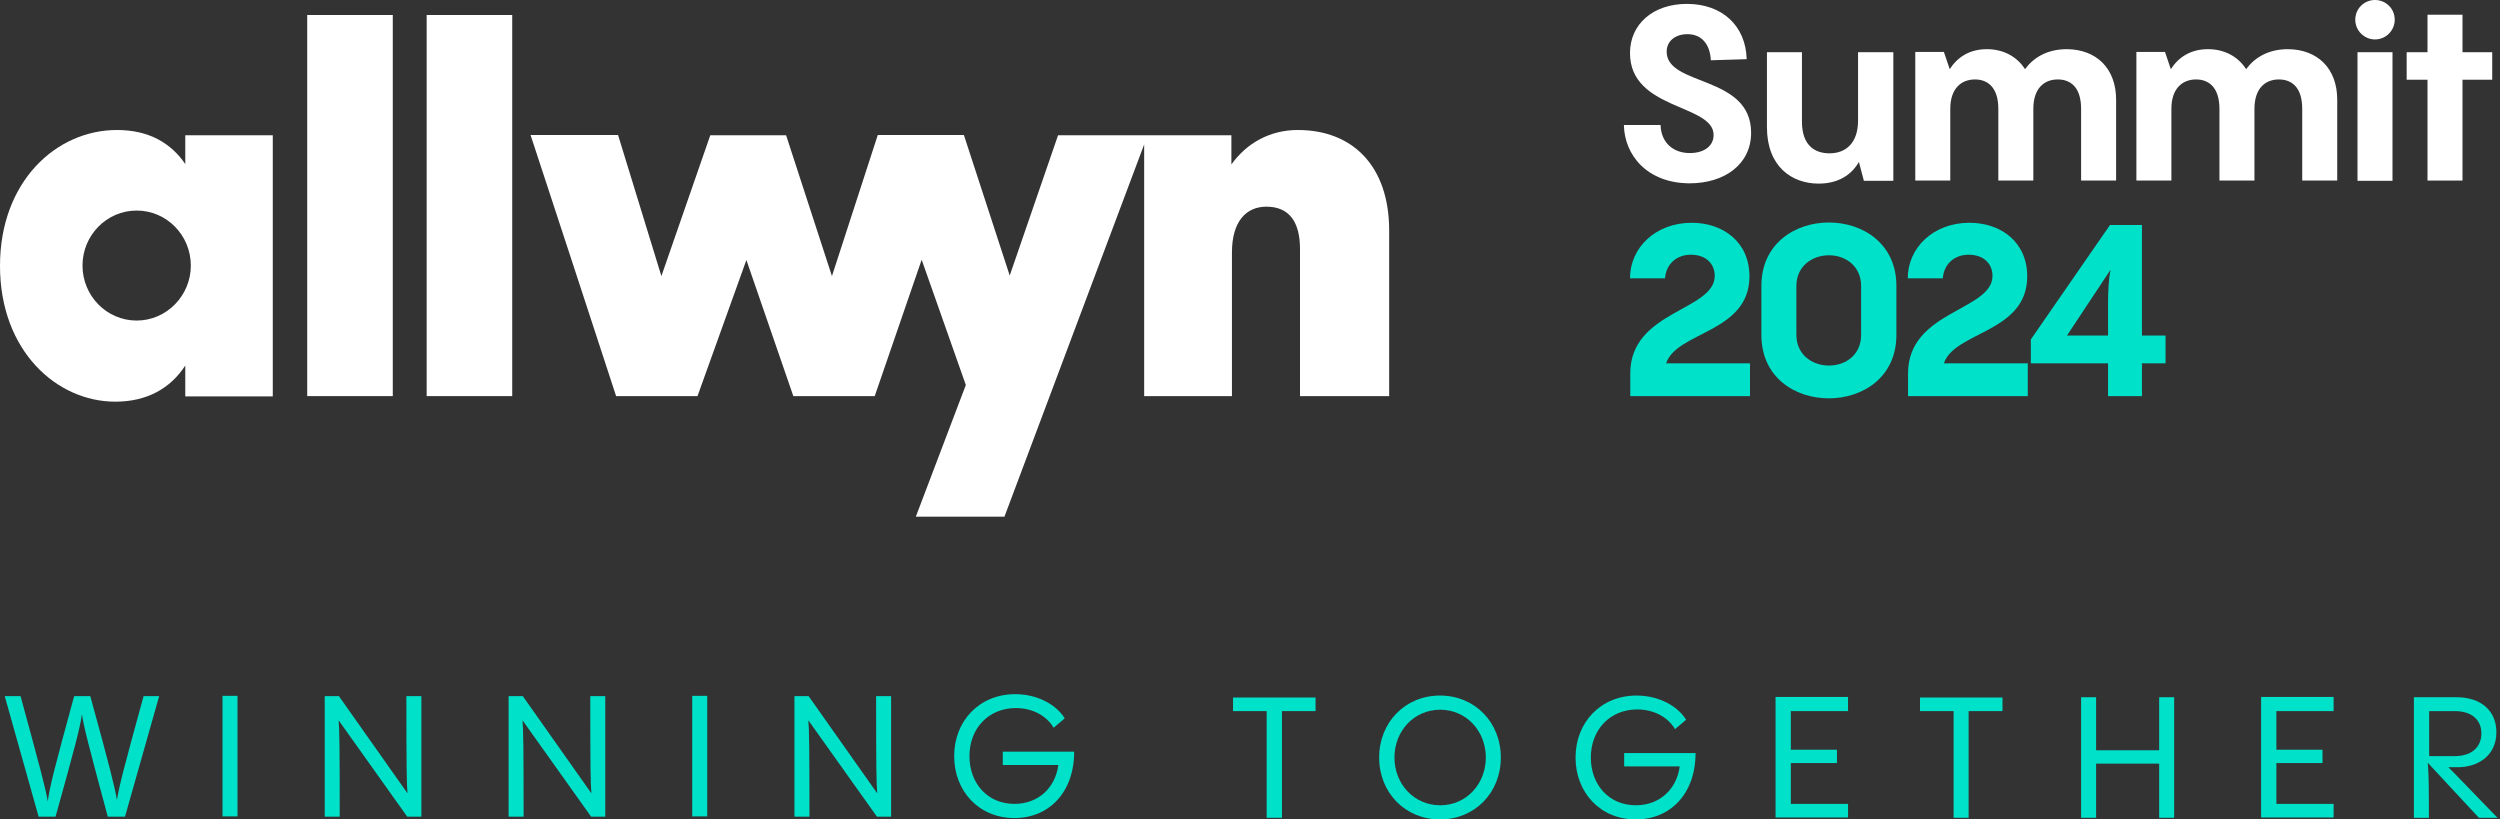 <?xml version="1.0" encoding="UTF-8" standalone="no"?>
<!DOCTYPE svg PUBLIC "-//W3C//DTD SVG 1.1//EN" "http://www.w3.org/Graphics/SVG/1.1/DTD/svg11.dtd">
<svg width="100%" height="100%" viewBox="0 0 900 295" version="1.1" xmlns="http://www.w3.org/2000/svg" xmlns:xlink="http://www.w3.org/1999/xlink" xml:space="preserve" xmlns:serif="http://www.serif.com/" style="fill-rule:evenodd;clip-rule:evenodd;stroke-linejoin:round;stroke-miterlimit:2;">
    <rect x="0" y="0" width="900" height="295" fill="#333333" stroke="none"/>
    <g transform="matrix(1,0,0,1,-477.5,-354.5)">
        <g>
            <path d="M534.8,605.1L522.5,648.5L516.3,648.5C509.3,622.5 507.6,615.9 507,611.6C506.4,616.1 504.7,622.7 497.5,648.5L491.4,648.5L479.2,605.1L484.9,605.1C492,631.2 493.9,638.2 494.7,643C495.4,637.7 497.1,631.1 504.2,605.1L510,605.1C517,630.5 518.8,637.8 519.6,642.5C520.4,637.5 522.2,630.5 529.2,605.1L534.8,605.1Z" style="fill:rgb(0,225,202);fill-rule:nonzero;"/>
            <rect x="557.6" y="605" width="5.4" height="43.4" style="fill:rgb(0,225,202);fill-rule:nonzero;"/>
            <path d="M629.2,605.1L629.2,648.5L624.1,648.5L599.4,613.8C599.7,616.9 599.8,623.6 599.8,648.5L594.4,648.5L594.4,605.1L599.5,605.1L624.2,640.1C623.9,637 623.8,630.3 623.8,605.1L629.2,605.1Z" style="fill:rgb(0,225,202);fill-rule:nonzero;"/>
            <path d="M695.4,605.1L695.4,648.5L690.3,648.5L665.6,613.8C665.9,616.9 666,623.6 666,648.5L660.6,648.5L660.6,605.1L665.7,605.1L690.4,640.1C690.1,637 690,630.3 690,605.1L695.4,605.1Z" style="fill:rgb(0,225,202);fill-rule:nonzero;"/>
            <rect x="726.7" y="605" width="5.4" height="43.4" style="fill:rgb(0,225,202);fill-rule:nonzero;"/>
            <path d="M798.3,605.1L798.3,648.5L793.2,648.5L768.5,613.8C768.8,616.9 768.9,623.6 768.9,648.5L763.5,648.5L763.5,605.1L768.6,605.1L793.3,640.1C793,637 792.9,630.3 792.9,605.1L798.3,605.1Z" style="fill:rgb(0,225,202);fill-rule:nonzero;"/>
            <path d="M838.4,625.1L864.2,625.1C864.2,639.9 855,649 842.7,649C829.9,649 821,639.3 821,626.7C821,614.1 830,604.4 843,604.4C850.9,604.4 857.7,608.1 860.8,613.1L856.8,616.5C854.5,612.5 849.6,609.4 843.2,609.4C833.4,609.4 826.5,616.7 826.5,626.7C826.5,636.6 833.1,643.9 842.7,643.9C851.2,643.9 857.4,638.2 858.5,629.9L838.5,629.9L838.5,625.1L838.4,625.1Z" style="fill:rgb(0,225,202);fill-rule:nonzero;"/>
        </g>
        <g>
            <path d="M933.5,648.9L933.5,610.5L921.4,610.5L921.4,605.6L951.1,605.6L951.1,610.5L939,610.5L939,648.9L933.5,648.9Z" style="fill:rgb(0,225,202);fill-rule:nonzero;"/>
            <path d="M974,627.2C974,614.5 983.4,604.9 995.9,604.9C1008.4,604.9 1017.8,614.5 1017.8,627.2C1017.8,639.9 1008.4,649.5 995.9,649.5C983.4,649.5 974,639.9 974,627.2ZM1012.4,627.2C1012.4,617.7 1005.4,610 996,610C986.5,610 979.5,617.7 979.5,627.2C979.5,636.7 986.5,644.4 996,644.4C1005.4,644.4 1012.4,636.7 1012.4,627.2Z" style="fill:rgb(0,225,202);fill-rule:nonzero;"/>
            <path d="M1062.1,625.6L1087.9,625.6C1087.9,640.4 1078.7,649.5 1066.4,649.5C1053.6,649.5 1044.7,639.8 1044.7,627.2C1044.7,614.6 1053.7,604.9 1066.7,604.9C1074.6,604.9 1081.4,608.6 1084.5,613.6L1080.5,617C1078.2,613 1073.3,609.9 1066.9,609.9C1057.1,609.9 1050.2,617.2 1050.2,627.2C1050.2,637.1 1056.8,644.4 1066.4,644.4C1074.9,644.4 1081.1,638.7 1082.2,630.4L1062.2,630.4L1062.2,625.6L1062.1,625.6Z" style="fill:rgb(0,225,202);fill-rule:nonzero;"/>
            <path d="M1142.8,610.5L1122.2,610.5L1122.2,624.4L1138.8,624.4L1138.8,629.2L1122.2,629.2L1122.2,643.9L1142.8,643.9L1142.8,648.8L1116.7,648.8L1116.7,605.4L1142.8,605.4L1142.8,610.5Z" style="fill:rgb(0,225,202);fill-rule:nonzero;"/>
            <path d="M1180.8,648.9L1180.8,610.5L1168.7,610.5L1168.7,605.6L1198.4,605.6L1198.4,610.5L1186.2,610.5L1186.2,648.9L1180.8,648.9Z" style="fill:rgb(0,225,202);fill-rule:nonzero;"/>
            <path d="M1254.8,605.5L1260.2,605.5L1260.2,648.9L1254.8,648.9L1254.8,629.4L1232.1,629.4L1232.1,648.9L1226.7,648.9L1226.7,605.5L1232.1,605.5L1232.1,624.6L1254.8,624.6L1254.8,605.5Z" style="fill:rgb(0,225,202);fill-rule:nonzero;"/>
            <path d="M1317.6,610.5L1297,610.5L1297,624.4L1313.6,624.4L1313.6,629.2L1297,629.2L1297,643.9L1317.6,643.9L1317.6,648.8L1291.5,648.8L1291.5,605.4L1317.6,605.4L1317.6,610.5Z" style="fill:rgb(0,225,202);fill-rule:nonzero;"/>
            <path d="M1369.9,648.9L1351.5,629.1C1351.9,633.6 1351.9,639.8 1351.9,648.9L1346.5,648.9L1346.5,605.5L1361.8,605.5C1370.8,605.5 1376.2,610.5 1376.2,618.1C1376.2,626.6 1369.5,630.7 1362.3,630.7L1358.9,630.7C1361,632.7 1365.1,637.1 1376.6,648.9L1369.9,648.9ZM1361.2,610.5L1352,610.5L1352,626.7L1361.2,626.7C1367.5,626.7 1370.8,623.3 1370.8,618.5C1370.8,613.8 1367.5,610.5 1361.2,610.5Z" style="fill:rgb(0,225,202);fill-rule:nonzero;"/>
        </g>
        <rect x="588.1" y="359.9" width="30.8" height="137.2" style="fill:white;"/>
        <rect x="631.1" y="359.9" width="30.8" height="137.2" style="fill:white;"/>
        <g>
            <path d="M526.7,469.9C515.9,469.9 507.2,461 507.2,450.1C507.2,439.2 515.9,430.3 526.7,430.3C537.5,430.3 546.2,439.2 546.2,450.1C546.2,461 537.4,469.9 526.7,469.9M544.3,413.7C539.1,406 531.1,401.3 519.6,401.3C497.7,401.3 477.5,419.9 477.5,450.2C477.5,480.8 497.9,499.1 519,499.1C530.3,499.1 538.8,494.4 544.2,486.1L544.2,497.2L575.7,497.2L575.7,403.2L544.2,403.2L544.2,413.7L544.3,413.7Z" style="fill:white;fill-rule:nonzero;"/>
        </g>
        <path d="M944.7,401.3C934.7,401.3 926.3,406 920.8,413.7L920.8,403.2L858.4,403.2L841,453.7L824.5,403.1L793.5,403.1L777,453.9L760.5,403.2L733.2,403.2L715.6,453.9L700,403.1L668.5,403.1L683.3,448.2L699.3,497.1L728.6,497.1L746.2,448.1L763.1,497.1L792.4,497.1L809.3,448L825.2,493.1L807.2,540.5L839.1,540.5L889.4,406.5L889.4,497.1L921,497.1L921,445.4C921,434.1 926.2,428.9 933.4,428.9C941.6,428.9 945.5,434.4 945.5,444.1L945.5,497.1L977.6,497.1L977.6,437.2C977.5,414.4 964.6,401.3 944.7,401.3" style="fill:white;fill-rule:nonzero;"/>
        <g>
            <path d="M1062.1,399.5L1075.3,399.5C1075.5,406 1080,409.6 1085.8,409.6C1091.2,409.6 1094.4,406.9 1094.4,403.1C1094.4,391.9 1064.3,394.2 1064.3,373.6C1064.3,363.2 1072.6,355.9 1084.8,355.9C1097.6,355.9 1106,363.9 1106.3,375.8L1093.4,376.2C1093.1,370.2 1089.9,366.8 1085,366.8C1080.7,366.8 1077.5,369.2 1077.5,373.1C1077.5,385.7 1107.9,381.4 1107.9,402.3C1107.9,413.7 1098.3,420.5 1085.7,420.5C1070.3,420.4 1062.3,410.2 1062.1,399.5Z" style="fill:white;fill-rule:nonzero;"/>
            <path d="M1146.4,373.3L1159.1,373.3L1159.1,419.6L1148.5,419.6L1146.7,412.8C1143.9,417.7 1139,420.6 1132.2,420.6C1122.6,420.6 1113.6,414.5 1113.6,400.3L1113.6,373.3L1126.2,373.3L1126.2,398.3C1126.2,407.2 1131.2,409.7 1136.1,409.7C1142.1,409.7 1146.4,405.9 1146.4,397.9L1146.4,373.3Z" style="fill:white;fill-rule:nonzero;"/>
            <path d="M1239.3,390.4L1239.3,419.5L1226.7,419.5L1226.7,393.7C1226.7,386 1223,383.1 1218.3,383.1C1213.4,383.1 1209.5,386.3 1209.5,393.7L1209.5,419.5L1196.9,419.5L1196.9,393.7C1196.9,386 1193.1,383.1 1188.5,383.1C1183.6,383.1 1179.6,386.3 1179.6,393.7L1179.6,419.5L1167,419.5L1167,373.2L1177.3,373.2L1179.4,379.4C1182.1,375.2 1186.4,372.2 1192.8,372.2C1198.6,372.2 1203.6,374.8 1206.5,379.4C1209.6,375.2 1214.5,372.2 1221.6,372.2C1232.2,372.3 1239.3,379.1 1239.3,390.4Z" style="fill:white;fill-rule:nonzero;"/>
            <path d="M1318.9,390.4L1318.9,419.5L1306.3,419.5L1306.3,393.7C1306.3,386 1302.6,383.1 1297.9,383.1C1293,383.1 1289.1,386.3 1289.1,393.7L1289.1,419.5L1276.5,419.5L1276.5,393.7C1276.5,386 1272.7,383.1 1268.1,383.1C1263.2,383.1 1259.2,386.3 1259.2,393.7L1259.2,419.5L1246.6,419.5L1246.6,373.2L1256.9,373.2L1259,379.4C1261.7,375.2 1266,372.2 1272.4,372.2C1278.2,372.2 1283.2,374.8 1286.1,379.4C1289.2,375.2 1294.1,372.2 1301.2,372.2C1311.8,372.3 1318.9,379.1 1318.9,390.4Z" style="fill:white;fill-rule:nonzero;"/>
            <path d="M1325.4,361.6C1325.4,357.6 1328.6,354.5 1332.5,354.5C1336.4,354.5 1339.6,357.6 1339.6,361.6C1339.6,365.5 1336.4,368.7 1332.5,368.7C1328.6,368.7 1325.4,365.5 1325.4,361.6ZM1338.8,373.3L1338.8,419.6L1326.2,419.6L1326.2,373.3L1338.8,373.3Z" style="fill:white;fill-rule:nonzero;"/>
            <path d="M1374.7,373.3L1374.7,383.2L1364,383.2L1364,419.5L1351.4,419.5L1351.4,383.2L1343.9,383.2L1343.9,373.3L1351.4,373.3L1351.4,359.8L1364,359.8L1364,373.3L1374.7,373.3Z" style="fill:white;fill-rule:nonzero;"/>
        </g>
        <g>
            <path d="M1107.5,485.3L1107.5,497.1L1064.4,497.1L1064.4,488.9C1064.4,466.3 1094.8,466.4 1094.8,453.8C1094.8,449.6 1091.8,446.2 1086.2,446.2C1081,446.2 1077.3,449.6 1076.9,454.7L1064.3,454.7C1064.3,443.6 1073.6,434.7 1086.5,434.7C1097.8,434.7 1107.3,441.6 1107.3,454C1107.3,474.3 1081.1,473.8 1077.3,485.3L1107.5,485.3Z" style="fill:rgb(0,225,202);fill-rule:nonzero;"/>
            <path d="M1111.6,475.1L1111.6,457.4C1111.6,442.2 1123.7,434.6 1135.9,434.6C1148.1,434.6 1160.2,442.2 1160.2,457.4L1160.2,475.1C1160.2,490.3 1148.1,497.9 1135.9,497.9C1123.6,497.9 1111.6,490.3 1111.6,475.1ZM1147.5,475.1L1147.5,457.4C1147.5,450.5 1142.1,446.4 1135.9,446.4C1129.7,446.4 1124.2,450.5 1124.2,457.4L1124.2,475.1C1124.2,482 1129.7,486.1 1135.9,486.1C1142.1,486.1 1147.5,482.1 1147.5,475.1Z" style="fill:rgb(0,225,202);fill-rule:nonzero;"/>
            <path d="M1207.5,485.3L1207.5,497.1L1164.4,497.1L1164.4,488.9C1164.4,466.3 1194.8,466.4 1194.8,453.8C1194.8,449.6 1191.8,446.2 1186.2,446.2C1181,446.2 1177.3,449.6 1176.9,454.7L1164.3,454.7C1164.3,443.6 1173.6,434.7 1186.5,434.7C1197.8,434.7 1207.3,441.6 1207.3,454C1207.3,474.3 1181.1,473.8 1177.3,485.3L1207.5,485.3Z" style="fill:rgb(0,225,202);fill-rule:nonzero;"/>
            <path d="M1257.1,475.3L1257.1,485.3L1248.6,485.3L1248.6,497.1L1236.4,497.1L1236.4,485.3L1208.6,485.3L1208.6,476.7L1237.1,435.5L1248.6,435.5L1248.6,475.3L1257.1,475.3ZM1221.6,475.3L1236.4,475.3L1236.4,463.7C1236.4,458.6 1236.7,454.5 1237.3,451.6L1221.6,475.3Z" style="fill:rgb(0,225,202);fill-rule:nonzero;"/>
        </g>
    </g>
</svg>
